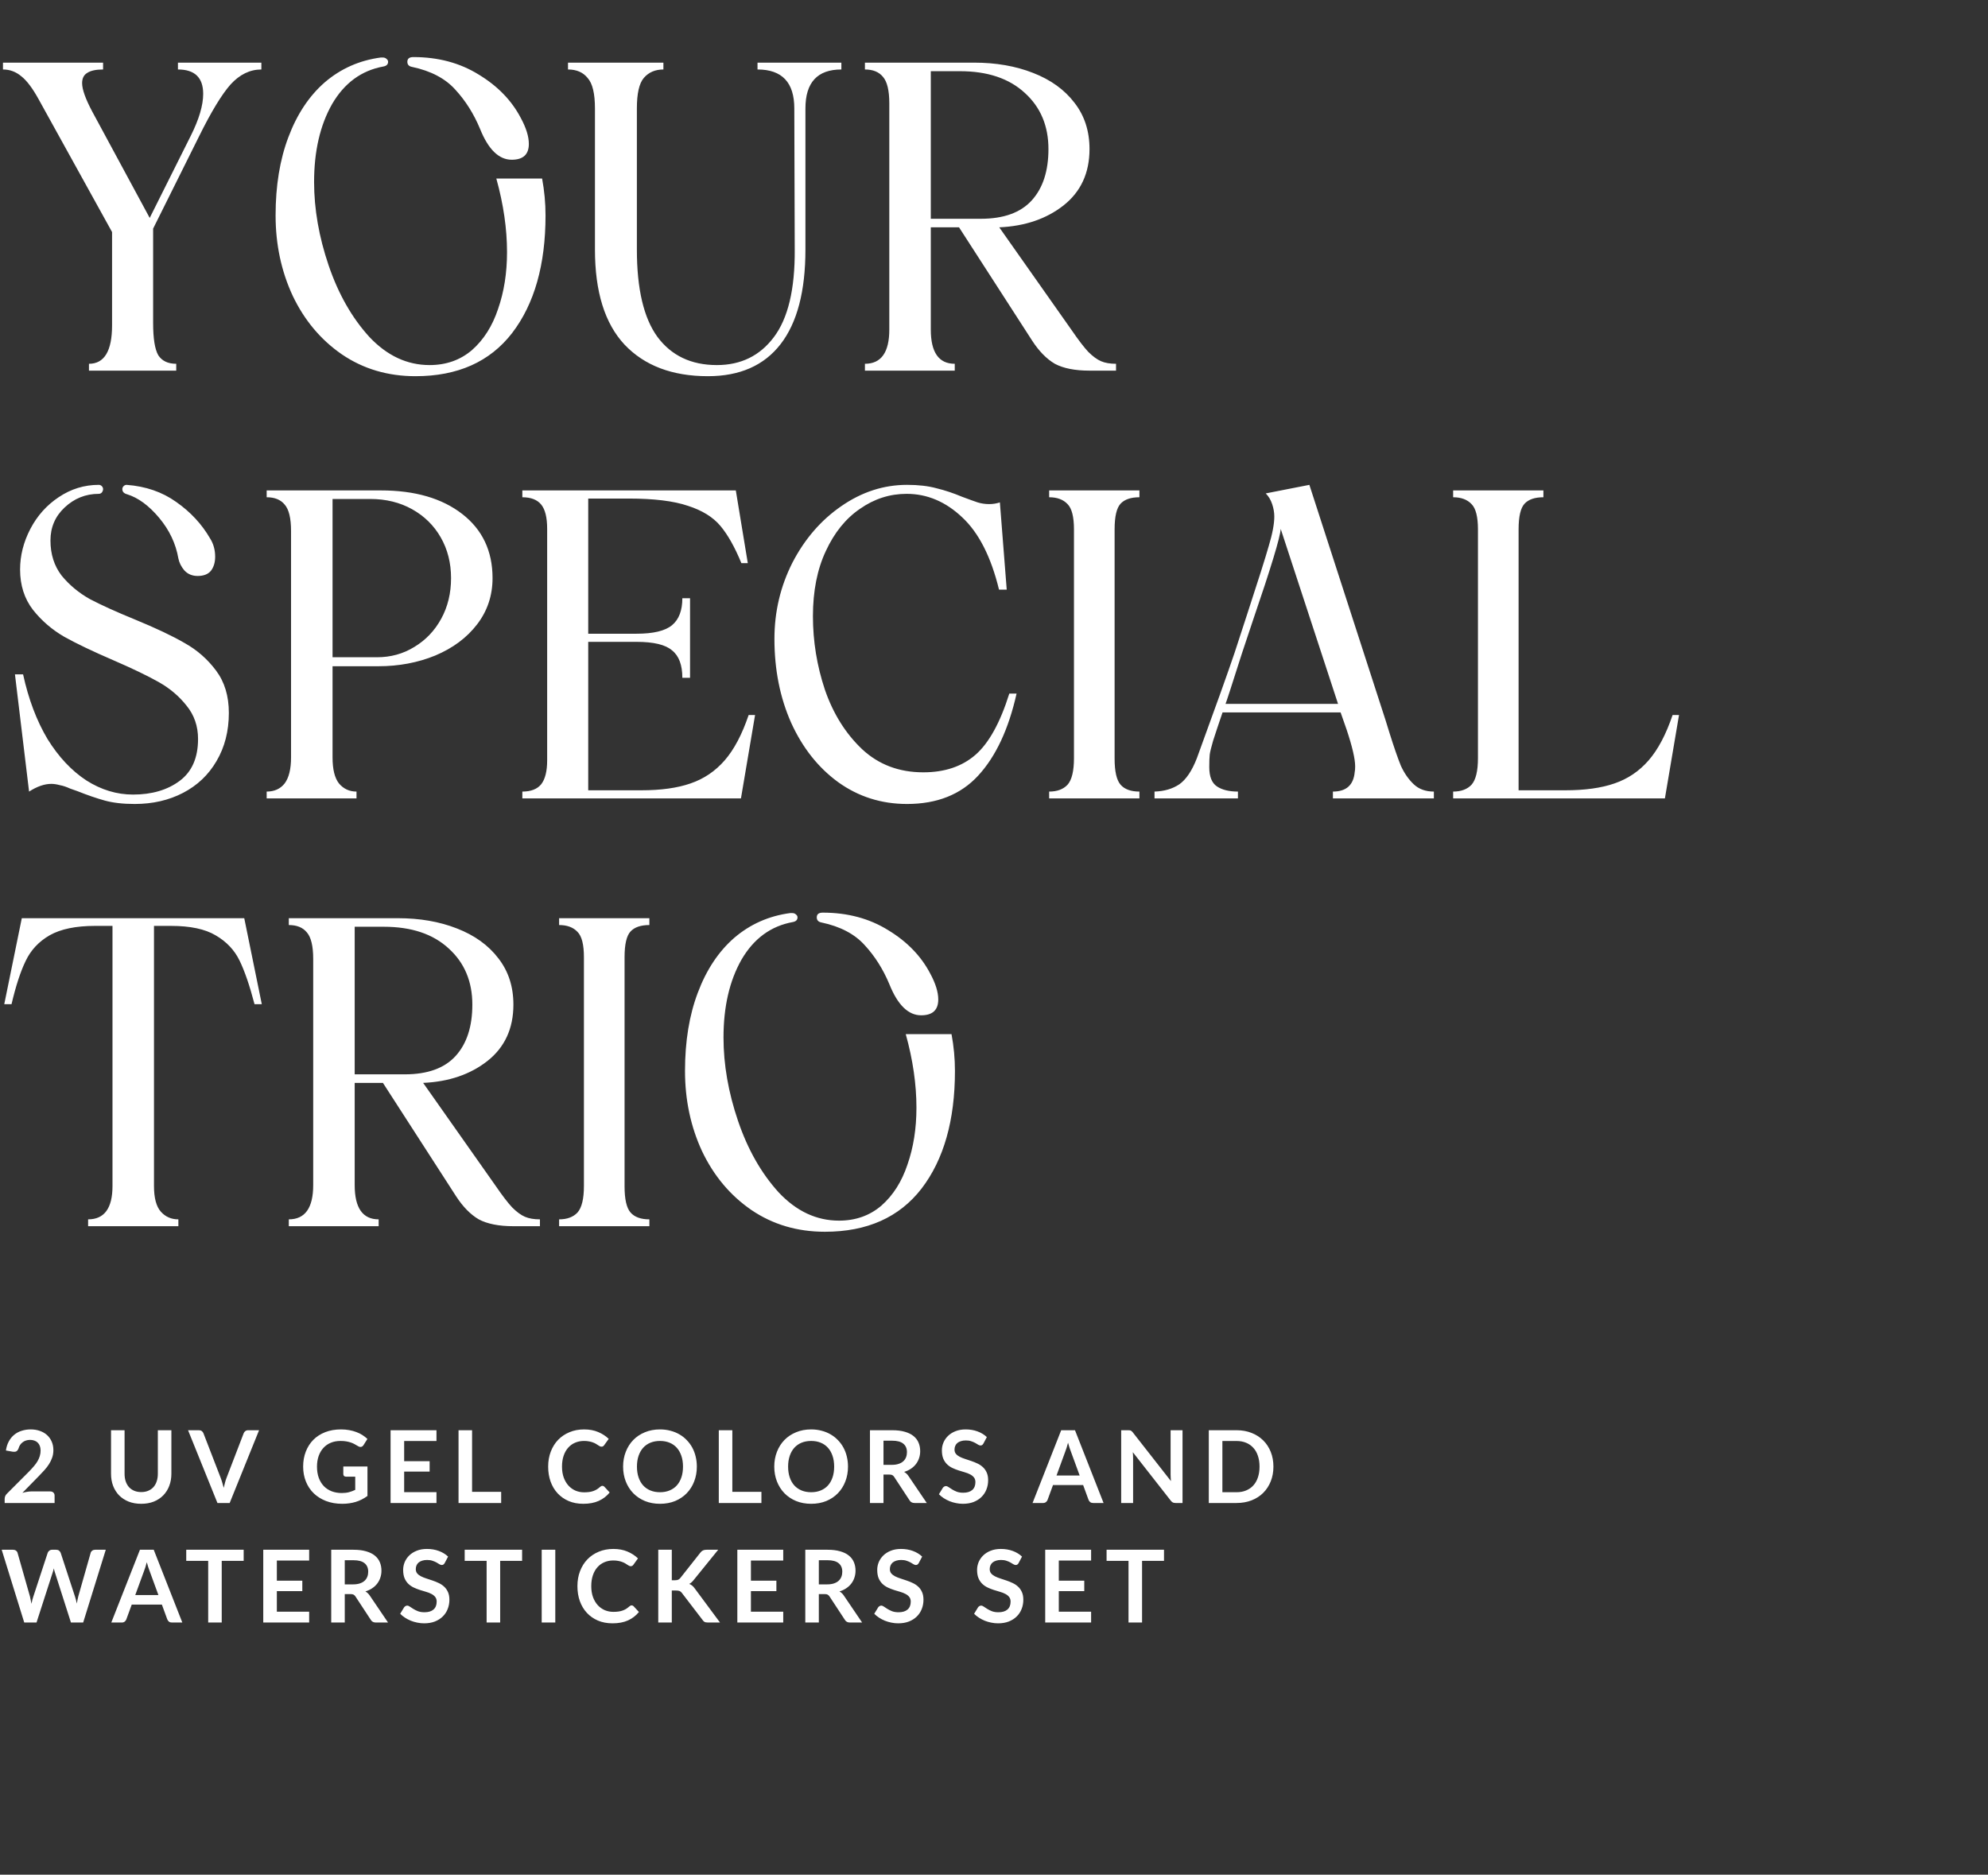 <svg width="316" height="298" viewBox="0 0 316 298" fill="none" xmlns="http://www.w3.org/2000/svg">
<rect x="0" y="0" width="316" height="298" fill="#333333" stroke="none"/>
<path d="M41.545 11.044C39.731 11.044 38.099 11.838 36.649 13.425C35.243 15.011 33.566 17.776 31.617 21.721L24.341 36.34V51.368C24.341 53.816 24.613 55.517 25.157 56.468C25.746 57.375 26.698 57.828 28.013 57.828V58.916H14.141V57.828C16.589 57.828 17.813 55.788 17.813 51.709V36.885L6.117 15.736C5.165 14.014 4.258 12.812 3.397 12.133C2.535 11.407 1.561 11.044 0.473 11.044V9.957H16.385V11.044C15.252 11.044 14.413 11.226 13.869 11.588C13.325 11.906 13.053 12.45 13.053 13.22C13.053 14.218 13.597 15.736 14.685 17.776L23.797 34.641L30.325 21.584C31.64 18.955 32.297 16.734 32.297 14.921C32.297 12.336 30.959 11.044 28.285 11.044V9.957H41.545V11.044ZM66.042 59.8C61.645 59.8 57.746 58.645 54.346 56.333C50.992 54.02 48.385 50.915 46.526 47.017C44.713 43.118 43.806 38.856 43.806 34.233C43.806 29.518 44.486 25.37 45.846 21.788C47.206 18.162 49.133 15.261 51.626 13.085C54.165 10.909 57.134 9.594 60.534 9.14H60.806C61.078 9.14 61.282 9.209 61.418 9.345C61.6 9.48 61.69 9.639 61.69 9.82C61.69 10.229 61.441 10.478 60.942 10.569C57.452 11.203 54.732 13.198 52.782 16.552C50.878 19.907 49.926 24.032 49.926 28.928C49.926 33.235 50.697 37.655 52.238 42.188C53.78 46.722 55.933 50.507 58.698 53.544C61.509 56.536 64.705 58.032 68.286 58.032C70.916 58.032 73.16 57.239 75.018 55.653C76.877 54.02 78.26 51.844 79.166 49.124C80.118 46.404 80.594 43.39 80.594 40.081C80.594 36.363 80.028 32.465 78.894 28.384H86.17C86.533 30.334 86.714 32.283 86.714 34.233C86.714 42.075 84.946 48.309 81.41 52.932C77.874 57.511 72.752 59.8 66.042 59.8ZM64.75 9.82C64.75 9.322 65.068 9.072 65.702 9.072C69.646 9.072 73.114 10.002 76.106 11.861C79.098 13.674 81.32 15.963 82.77 18.729C83.632 20.315 84.062 21.698 84.062 22.877C84.062 24.554 83.156 25.392 81.342 25.392C79.302 25.392 77.625 23.761 76.31 20.497C75.313 18.094 73.998 16.009 72.366 14.241C70.78 12.473 68.49 11.271 65.498 10.636C65 10.546 64.75 10.274 64.75 9.82ZM112.522 59.8C106.855 59.8 102.435 58.123 99.262 54.769C96.134 51.414 94.57 46.382 94.57 39.672V17.233C94.57 14.875 94.185 13.266 93.414 12.405C92.689 11.498 91.646 11.044 90.286 11.044V9.957H105.45V11.044C104.135 11.044 103.093 11.498 102.322 12.405C101.597 13.266 101.234 14.875 101.234 17.233V39.672C101.234 45.928 102.322 50.553 104.498 53.544C106.719 56.536 109.87 58.032 113.95 58.032C117.758 58.032 120.773 56.559 122.994 53.612C125.261 50.62 126.371 45.974 126.326 39.672L126.258 17.233C126.258 13.107 124.309 11.044 120.41 11.044V9.957H133.738V11.044C129.93 11.044 128.026 13.107 128.026 17.233V39.672C128.026 46.291 126.711 51.3 124.082 54.7C121.453 58.1 117.599 59.8 112.522 59.8ZM137.482 57.828C140.066 57.828 141.358 56.015 141.358 52.389V16.416C141.358 14.377 141.018 12.971 140.338 12.2C139.704 11.43 138.752 11.044 137.482 11.044V9.957H154.822C158.313 9.957 161.441 10.501 164.206 11.588C167.017 12.677 169.216 14.263 170.802 16.349C172.389 18.389 173.182 20.837 173.182 23.692C173.182 27.5 171.8 30.492 169.034 32.669C166.314 34.799 162.914 35.955 158.834 36.136L170.326 52.456C171.414 54.043 172.298 55.199 172.978 55.925C173.704 56.65 174.384 57.148 175.018 57.42C175.653 57.693 176.446 57.828 177.398 57.828V58.916H173.182C170.87 58.916 169.034 58.554 167.674 57.828C166.36 57.058 165.158 55.834 164.07 54.157L152.442 36.136H147.954V52.389C147.954 56.015 149.224 57.828 151.762 57.828V58.916H137.482V57.828ZM155.91 34.776C159.537 34.776 162.234 33.802 164.002 31.852C165.77 29.903 166.654 27.183 166.654 23.692C166.654 20.02 165.408 17.051 162.914 14.784C160.421 12.473 156.976 11.316 152.578 11.316H147.954V34.776H155.91ZM21.417 127.801C19.558 127.801 17.971 127.619 16.657 127.257C15.342 126.894 13.892 126.395 12.305 125.761C12.169 125.715 11.784 125.579 11.149 125.353C10.559 125.081 10.015 124.899 9.517 124.809C9.018 124.673 8.565 124.605 8.157 124.605C7.069 124.605 5.89 125.013 4.621 125.829L2.377 107.197H3.669C4.53 111.141 5.822 114.563 7.545 117.465C9.313 120.321 11.376 122.519 13.733 124.061C16.09 125.557 18.561 126.305 21.145 126.305C24.137 126.305 26.608 125.579 28.557 124.129C30.506 122.678 31.481 120.457 31.481 117.465C31.481 115.425 30.869 113.657 29.645 112.161C28.466 110.665 26.993 109.418 25.225 108.421C23.457 107.423 21.054 106.267 18.017 104.953C14.753 103.547 12.146 102.301 10.197 101.213C8.247 100.079 6.593 98.651 5.233 96.928C3.873 95.16 3.193 93.03 3.193 90.537C3.193 88.315 3.737 86.162 4.825 84.076C5.913 81.991 7.409 80.314 9.313 79.044C11.262 77.73 13.393 77.073 15.705 77.073C15.886 77.073 16.045 77.141 16.181 77.276C16.317 77.412 16.385 77.571 16.385 77.752C16.385 77.934 16.317 78.115 16.181 78.296C16.045 78.433 15.886 78.501 15.705 78.501C13.62 78.501 11.806 79.226 10.265 80.677C8.769 82.082 8.021 83.827 8.021 85.912C8.021 88.088 8.61 89.947 9.789 91.489C11.013 92.984 12.509 94.231 14.277 95.228C16.09 96.18 18.493 97.269 21.485 98.493C24.794 99.853 27.424 101.099 29.373 102.233C31.322 103.321 32.977 104.771 34.337 106.585C35.697 108.398 36.377 110.642 36.377 113.317C36.377 116.218 35.719 118.779 34.405 121.001C33.136 123.177 31.367 124.854 29.101 126.033C26.834 127.211 24.273 127.801 21.417 127.801ZM19.445 77.752C19.445 77.571 19.513 77.412 19.649 77.276C19.785 77.141 19.944 77.073 20.125 77.073C23.162 77.299 25.791 78.206 28.013 79.793C30.279 81.379 32.07 83.306 33.385 85.573C33.929 86.434 34.201 87.409 34.201 88.496C34.201 89.403 33.974 90.151 33.521 90.74C33.068 91.284 32.365 91.556 31.413 91.556C30.552 91.556 29.849 91.262 29.305 90.672C28.806 90.083 28.489 89.448 28.353 88.769C27.945 86.411 26.925 84.258 25.293 82.308C23.661 80.359 21.961 79.112 20.193 78.569C19.694 78.433 19.445 78.16 19.445 77.752ZM42.388 125.829C43.612 125.829 44.564 125.398 45.244 124.537C45.924 123.63 46.264 122.247 46.264 120.389V84.416C46.264 82.376 45.924 80.971 45.244 80.201C44.61 79.43 43.658 79.044 42.388 79.044V77.957H60.544C65.939 77.957 70.246 79.203 73.464 81.697C76.683 84.19 78.292 87.59 78.292 91.897C78.292 94.662 77.476 97.11 75.844 99.24C74.212 101.371 71.991 103.026 69.18 104.205C66.415 105.338 63.4 105.905 60.136 105.905H52.86V120.389C52.86 122.293 53.2 123.675 53.88 124.537C54.606 125.398 55.535 125.829 56.668 125.829V126.917H42.388V125.829ZM59.932 104.477C62.108 104.477 64.08 103.933 65.848 102.845C67.662 101.757 69.09 100.261 70.132 98.356C71.175 96.453 71.696 94.299 71.696 91.897C71.696 89.494 71.152 87.341 70.064 85.436C68.976 83.532 67.458 82.037 65.508 80.948C63.559 79.861 61.338 79.317 58.844 79.317H52.86V104.477H59.932ZM83.029 125.829C84.389 125.829 85.386 125.443 86.021 124.673C86.656 123.857 86.973 122.587 86.973 120.865V84.076C86.973 82.263 86.656 80.971 86.021 80.201C85.386 79.43 84.389 79.044 83.029 79.044V77.957H116.961L118.865 89.516H117.845C116.802 86.978 115.692 85.006 114.513 83.6C113.334 82.195 111.612 81.13 109.345 80.404C107.078 79.634 103.928 79.249 99.893 79.249H93.501V100.737H101.185C103.86 100.737 105.741 100.283 106.829 99.376C107.917 98.47 108.461 97.042 108.461 95.093H109.685V107.741H108.461C108.461 105.701 107.917 104.25 106.829 103.389C105.786 102.482 103.905 102.029 101.185 102.029H93.501V125.625H101.933C105.061 125.625 107.668 125.262 109.753 124.537C111.884 123.811 113.697 122.587 115.193 120.865C116.689 119.142 117.958 116.739 119.001 113.657H120.021L117.777 126.917H83.029V125.829ZM144.179 127.801C140.099 127.801 136.449 126.645 133.231 124.333C130.057 122.021 127.564 118.87 125.751 114.881C123.983 110.891 123.099 106.449 123.099 101.553C123.099 97.246 124.051 93.211 125.955 89.448C127.904 85.686 130.488 82.694 133.707 80.472C136.971 78.206 140.461 77.073 144.179 77.073C145.992 77.073 147.556 77.254 148.871 77.617C150.185 77.934 151.545 78.387 152.951 78.977C154.039 79.385 154.855 79.679 155.399 79.861C155.988 80.042 156.6 80.132 157.235 80.132C157.824 80.132 158.391 80.042 158.935 79.861L160.023 93.733H158.799C157.529 88.519 155.58 84.689 152.951 82.24C150.321 79.747 147.375 78.501 144.111 78.501C141.436 78.501 138.965 79.294 136.699 80.88C134.432 82.422 132.619 84.666 131.259 87.612C129.899 90.514 129.219 93.959 129.219 97.948C129.219 101.938 129.853 105.837 131.123 109.645C132.437 113.453 134.409 116.603 137.039 119.097C139.668 121.545 142.909 122.769 146.763 122.769C150.163 122.769 152.928 121.839 155.059 119.981C157.189 118.122 158.98 114.881 160.431 110.257H161.587C160.317 115.923 158.277 120.275 155.467 123.313C152.701 126.305 148.939 127.801 144.179 127.801ZM166.767 125.829C168.037 125.829 169.011 125.466 169.691 124.741C170.371 123.97 170.711 122.565 170.711 120.525V84.144C170.711 82.15 170.371 80.812 169.691 80.132C169.011 79.407 168.037 79.044 166.767 79.044V77.957H181.115V79.044C179.755 79.044 178.758 79.385 178.123 80.064C177.489 80.745 177.171 82.105 177.171 84.144V120.593C177.171 122.633 177.489 124.015 178.123 124.741C178.758 125.466 179.755 125.829 181.115 125.829V126.917H166.767V125.829ZM220.847 116.445C221.572 118.757 222.184 120.525 222.683 121.749C223.227 122.927 223.907 123.902 224.723 124.673C225.539 125.443 226.604 125.829 227.919 125.829V126.917H211.871V125.829C214.002 125.829 215.158 124.786 215.339 122.701C215.384 122.519 215.407 122.225 215.407 121.817C215.407 120.638 214.954 118.689 214.047 115.969L213.095 113.249H194.327C193.692 115.107 193.194 116.603 192.831 117.737C192.514 118.825 192.332 119.573 192.287 119.981C192.242 120.389 192.219 121.046 192.219 121.953C192.219 123.449 192.627 124.469 193.443 125.013C194.259 125.557 195.37 125.829 196.775 125.829V126.917H183.515V125.829C185.056 125.783 186.371 125.398 187.459 124.673C188.547 123.902 189.476 122.519 190.247 120.525C193.148 112.591 195.143 107.015 196.231 103.797L198.339 97.337C200.016 92.214 201.127 88.701 201.671 86.796C202.26 84.847 202.555 83.283 202.555 82.105C202.555 81.47 202.442 80.812 202.215 80.132C201.988 79.453 201.648 78.886 201.195 78.433L208.131 77.073L220.235 114.473L220.847 116.445ZM212.687 111.889L203.575 84.076C203.484 85.436 202.011 90.287 199.155 98.629L197.387 103.933C195.8 108.919 194.939 111.571 194.803 111.889H212.687ZM242.338 80.064C241.704 80.745 241.386 82.105 241.386 84.144V125.625H248.798C251.926 125.625 254.533 125.262 256.618 124.537C258.749 123.811 260.562 122.587 262.058 120.865C263.554 119.142 264.824 116.739 265.866 113.657H266.886L264.642 126.917H230.982V125.829C232.252 125.829 233.226 125.466 233.906 124.741C234.586 123.97 234.926 122.565 234.926 120.525V84.144C234.926 82.15 234.586 80.812 233.906 80.132C233.226 79.407 232.252 79.044 230.982 79.044V77.957H245.33V79.044C243.97 79.044 242.973 79.385 242.338 80.064ZM40.457 159.625C39.686 156.678 38.893 154.366 38.077 152.689C37.261 151.011 35.992 149.674 34.269 148.677C32.592 147.679 30.234 147.181 27.197 147.181H24.477V188.525C24.477 190.429 24.84 191.789 25.565 192.605C26.29 193.421 27.22 193.829 28.353 193.829V194.917H14.005V193.829C16.589 193.829 17.881 192.061 17.881 188.525V147.181H15.093C12.056 147.181 9.653 147.679 7.885 148.677C6.162 149.674 4.893 151.034 4.077 152.757C3.261 154.434 2.513 156.723 1.833 159.625H0.677L3.465 145.957H38.825L41.613 159.625H40.457ZM45.908 193.829C48.492 193.829 49.784 192.015 49.784 188.389V152.417C49.784 150.377 49.444 148.971 48.764 148.201C48.129 147.43 47.177 147.045 45.908 147.045V145.957H63.248C66.739 145.957 69.867 146.501 72.632 147.589C75.443 148.677 77.641 150.263 79.228 152.349C80.815 154.389 81.608 156.837 81.608 159.693C81.608 163.501 80.225 166.493 77.46 168.669C74.74 170.799 71.34 171.955 67.26 172.137L78.752 188.457C79.84 190.043 80.724 191.199 81.404 191.925C82.129 192.65 82.809 193.149 83.444 193.421C84.079 193.693 84.872 193.829 85.824 193.829V194.917H81.608C79.296 194.917 77.46 194.554 76.1 193.829C74.785 193.058 73.584 191.834 72.496 190.157L60.868 172.137H56.38V188.389C56.38 192.015 57.649 193.829 60.188 193.829V194.917H45.908V193.829ZM64.336 170.777C67.963 170.777 70.66 169.802 72.428 167.853C74.196 165.903 75.08 163.183 75.08 159.693C75.08 156.021 73.833 153.051 71.34 150.785C68.847 148.473 65.401 147.317 61.004 147.317H56.38V170.777H64.336ZM88.873 193.829C90.142 193.829 91.117 193.466 91.797 192.741C92.477 191.97 92.817 190.565 92.817 188.525V152.145C92.817 150.15 92.477 148.813 91.797 148.133C91.117 147.407 90.142 147.045 88.873 147.045V145.957H103.221V147.045C101.861 147.045 100.863 147.385 100.229 148.065C99.594 148.745 99.277 150.105 99.277 152.145V188.593C99.277 190.633 99.594 192.015 100.229 192.741C100.863 193.466 101.861 193.829 103.221 193.829V194.917H88.873V193.829ZM131.12 195.801C126.723 195.801 122.824 194.645 119.424 192.333C116.07 190.021 113.463 186.915 111.604 183.017C109.791 179.118 108.884 174.857 108.884 170.233C108.884 165.518 109.564 161.37 110.924 157.789C112.284 154.162 114.211 151.261 116.704 149.085C119.243 146.909 122.212 145.594 125.612 145.141H125.884C126.156 145.141 126.36 145.209 126.496 145.345C126.678 145.481 126.768 145.639 126.768 145.82C126.768 146.228 126.519 146.478 126.02 146.569C122.53 147.203 119.81 149.198 117.86 152.553C115.956 155.907 115.004 160.033 115.004 164.929C115.004 169.235 115.775 173.655 117.316 178.189C118.858 182.722 121.011 186.507 123.776 189.545C126.587 192.537 129.783 194.033 133.364 194.033C135.994 194.033 138.238 193.239 140.096 191.653C141.955 190.021 143.338 187.845 144.244 185.125C145.196 182.405 145.672 179.39 145.672 176.081C145.672 172.363 145.106 168.465 143.972 164.385H151.248C151.611 166.334 151.792 168.283 151.792 170.233C151.792 178.075 150.024 184.309 146.488 188.933C142.952 193.511 137.83 195.801 131.12 195.801ZM129.828 145.82C129.828 145.322 130.146 145.073 130.78 145.073C134.724 145.073 138.192 146.002 141.184 147.861C144.176 149.674 146.398 151.963 147.848 154.729C148.71 156.315 149.14 157.698 149.14 158.877C149.14 160.554 148.234 161.393 146.42 161.393C144.38 161.393 142.703 159.761 141.388 156.497C140.391 154.094 139.076 152.009 137.444 150.241C135.858 148.473 133.568 147.271 130.576 146.637C130.078 146.546 129.828 146.274 129.828 145.82Z" fill="white"/>
<path d="M7.981 237.077C8.194 237.077 8.362 237.138 8.485 237.261C8.613 237.378 8.677 237.535 8.677 237.733V238.917H0.741V238.261C0.741 238.127 0.767 237.989 0.821 237.845C0.879 237.695 0.97 237.562 1.093 237.445L4.605 233.925C4.898 233.626 5.159 233.341 5.389 233.069C5.623 232.797 5.818 232.527 5.973 232.261C6.127 231.994 6.245 231.725 6.325 231.453C6.41 231.175 6.453 230.885 6.453 230.581C6.453 230.303 6.413 230.061 6.333 229.853C6.253 229.639 6.138 229.461 5.989 229.317C5.845 229.173 5.669 229.066 5.461 228.997C5.258 228.922 5.029 228.885 4.773 228.885C4.538 228.885 4.319 228.919 4.117 228.989C3.919 229.053 3.743 229.146 3.589 229.269C3.434 229.386 3.303 229.525 3.197 229.685C3.09 229.845 3.01 230.021 2.957 230.213C2.866 230.458 2.749 230.621 2.605 230.701C2.461 230.781 2.253 230.799 1.981 230.757L0.941 230.573C1.021 230.018 1.175 229.533 1.405 229.117C1.634 228.695 1.919 228.346 2.261 228.069C2.607 227.786 3.002 227.575 3.445 227.437C3.893 227.293 4.373 227.221 4.885 227.221C5.418 227.221 5.906 227.301 6.349 227.461C6.791 227.615 7.17 227.837 7.485 228.125C7.799 228.413 8.045 228.759 8.221 229.165C8.397 229.57 8.485 230.021 8.485 230.517C8.485 230.943 8.421 231.338 8.293 231.701C8.17 232.063 8.002 232.41 7.789 232.741C7.581 233.071 7.335 233.391 7.053 233.701C6.77 234.01 6.474 234.325 6.165 234.645L3.557 237.309C3.807 237.234 4.055 237.178 4.301 237.141C4.551 237.098 4.789 237.077 5.013 237.077H7.981ZM22.449 237.181C22.865 237.181 23.235 237.111 23.561 236.973C23.891 236.834 24.169 236.639 24.393 236.389C24.617 236.138 24.787 235.834 24.905 235.477C25.027 235.119 25.089 234.719 25.089 234.277V227.349H27.241V234.277C27.241 234.965 27.129 235.602 26.905 236.189C26.686 236.77 26.369 237.274 25.953 237.701C25.542 238.122 25.041 238.453 24.449 238.693C23.857 238.927 23.19 239.045 22.449 239.045C21.702 239.045 21.033 238.927 20.441 238.693C19.849 238.453 19.345 238.122 18.929 237.701C18.518 237.274 18.201 236.77 17.977 236.189C17.758 235.602 17.649 234.965 17.649 234.277V227.349H19.801V234.269C19.801 234.711 19.859 235.111 19.977 235.469C20.099 235.826 20.273 236.133 20.497 236.389C20.726 236.639 21.003 236.834 21.329 236.973C21.659 237.111 22.033 237.181 22.449 237.181ZM41.18 227.349L36.508 238.917H34.564L29.892 227.349H31.62C31.806 227.349 31.958 227.394 32.076 227.485C32.193 227.575 32.281 227.693 32.34 227.837L35.068 234.893C35.158 235.122 35.244 235.375 35.324 235.653C35.409 235.925 35.489 236.21 35.564 236.509C35.628 236.21 35.697 235.925 35.772 235.653C35.846 235.375 35.929 235.122 36.02 234.893L38.732 227.837C38.774 227.714 38.857 227.602 38.98 227.501C39.108 227.399 39.262 227.349 39.444 227.349H41.18ZM58.41 233.117V237.797C57.823 238.229 57.197 238.546 56.53 238.749C55.869 238.946 55.159 239.045 54.402 239.045C53.458 239.045 52.602 238.898 51.834 238.605C51.071 238.311 50.418 237.903 49.874 237.381C49.335 236.858 48.919 236.234 48.626 235.509C48.333 234.783 48.186 233.991 48.186 233.133C48.186 232.263 48.327 231.466 48.61 230.741C48.893 230.015 49.293 229.391 49.81 228.869C50.333 228.346 50.965 227.941 51.706 227.653C52.447 227.365 53.279 227.221 54.202 227.221C54.671 227.221 55.109 227.258 55.514 227.333C55.925 227.407 56.303 227.511 56.65 227.645C57.002 227.773 57.322 227.93 57.61 228.117C57.898 228.303 58.162 228.509 58.402 228.733L57.786 229.709C57.69 229.863 57.565 229.959 57.41 229.997C57.255 230.029 57.087 229.989 56.906 229.877C56.73 229.775 56.554 229.674 56.378 229.573C56.202 229.471 56.005 229.383 55.786 229.309C55.573 229.234 55.33 229.173 55.058 229.125C54.791 229.077 54.482 229.053 54.13 229.053C53.559 229.053 53.042 229.149 52.578 229.341C52.119 229.533 51.727 229.807 51.402 230.165C51.077 230.522 50.826 230.951 50.65 231.453C50.474 231.954 50.386 232.514 50.386 233.133C50.386 233.794 50.479 234.386 50.666 234.909C50.858 235.426 51.125 235.866 51.466 236.229C51.813 236.586 52.229 236.861 52.714 237.053C53.199 237.239 53.741 237.333 54.338 237.333C54.765 237.333 55.146 237.287 55.482 237.197C55.818 237.106 56.146 236.983 56.466 236.829V234.733H55.01C54.871 234.733 54.762 234.695 54.682 234.621C54.607 234.541 54.57 234.445 54.57 234.333V233.117H58.41ZM64.243 229.061V232.269H68.291V233.925H64.243V237.197H69.379V238.917H62.083V227.349H69.379V229.061H64.243ZM79.662 237.141V238.917H72.886V227.349H75.038V237.141H79.662ZM95.749 236.189C95.867 236.189 95.971 236.234 96.061 236.325L96.909 237.245C96.44 237.826 95.861 238.271 95.173 238.581C94.49 238.89 93.669 239.045 92.709 239.045C91.85 239.045 91.077 238.898 90.389 238.605C89.707 238.311 89.123 237.903 88.637 237.381C88.152 236.858 87.778 236.234 87.517 235.509C87.261 234.783 87.133 233.991 87.133 233.133C87.133 232.263 87.272 231.469 87.549 230.749C87.826 230.023 88.216 229.399 88.717 228.877C89.224 228.354 89.826 227.949 90.525 227.661C91.224 227.367 91.997 227.221 92.845 227.221C93.688 227.221 94.434 227.359 95.085 227.637C95.741 227.914 96.299 228.277 96.757 228.725L96.037 229.725C95.995 229.789 95.939 229.845 95.869 229.893C95.805 229.941 95.715 229.965 95.597 229.965C95.517 229.965 95.434 229.943 95.349 229.901C95.264 229.853 95.171 229.797 95.069 229.733C94.968 229.663 94.85 229.589 94.717 229.509C94.584 229.429 94.429 229.357 94.253 229.293C94.077 229.223 93.872 229.167 93.637 229.125C93.408 229.077 93.141 229.053 92.837 229.053C92.32 229.053 91.845 229.146 91.413 229.333C90.987 229.514 90.618 229.781 90.309 230.133C90 230.479 89.76 230.906 89.589 231.413C89.418 231.914 89.333 232.487 89.333 233.133C89.333 233.783 89.424 234.362 89.605 234.869C89.792 235.375 90.043 235.802 90.357 236.149C90.672 236.495 91.043 236.762 91.469 236.949C91.896 237.13 92.355 237.221 92.845 237.221C93.138 237.221 93.403 237.205 93.637 237.173C93.877 237.141 94.096 237.09 94.293 237.021C94.496 236.951 94.685 236.863 94.861 236.757C95.043 236.645 95.221 236.509 95.397 236.349C95.451 236.301 95.507 236.263 95.565 236.237C95.624 236.205 95.685 236.189 95.749 236.189ZM110.765 233.133C110.765 233.981 110.624 234.767 110.341 235.493C110.064 236.213 109.669 236.837 109.157 237.365C108.645 237.893 108.029 238.306 107.309 238.605C106.589 238.898 105.789 239.045 104.909 239.045C104.035 239.045 103.237 238.898 102.517 238.605C101.797 238.306 101.179 237.893 100.661 237.365C100.149 236.837 99.752 236.213 99.469 235.493C99.187 234.767 99.045 233.981 99.045 233.133C99.045 232.285 99.187 231.501 99.469 230.781C99.752 230.055 100.149 229.429 100.661 228.901C101.179 228.373 101.797 227.962 102.517 227.669C103.237 227.37 104.035 227.221 104.909 227.221C105.496 227.221 106.048 227.29 106.565 227.429C107.083 227.562 107.557 227.754 107.989 228.005C108.421 228.25 108.808 228.551 109.149 228.909C109.496 229.261 109.789 229.655 110.029 230.093C110.269 230.53 110.451 231.005 110.573 231.517C110.701 232.029 110.765 232.567 110.765 233.133ZM108.565 233.133C108.565 232.498 108.48 231.93 108.309 231.429C108.139 230.922 107.896 230.493 107.581 230.141C107.267 229.789 106.883 229.519 106.429 229.333C105.981 229.146 105.475 229.053 104.909 229.053C104.344 229.053 103.835 229.146 103.381 229.333C102.933 229.519 102.549 229.789 102.229 230.141C101.915 230.493 101.672 230.922 101.501 231.429C101.331 231.93 101.245 232.498 101.245 233.133C101.245 233.767 101.331 234.338 101.501 234.845C101.672 235.346 101.915 235.773 102.229 236.125C102.549 236.471 102.933 236.738 103.381 236.925C103.835 237.111 104.344 237.205 104.909 237.205C105.475 237.205 105.981 237.111 106.429 236.925C106.883 236.738 107.267 236.471 107.581 236.125C107.896 235.773 108.139 235.346 108.309 234.845C108.48 234.338 108.565 233.767 108.565 233.133ZM121.031 237.141V238.917H114.255V227.349H116.407V237.141H121.031ZM134.793 233.133C134.793 233.981 134.652 234.767 134.369 235.493C134.092 236.213 133.697 236.837 133.185 237.365C132.673 237.893 132.057 238.306 131.337 238.605C130.617 238.898 129.817 239.045 128.937 239.045C128.063 239.045 127.265 238.898 126.545 238.605C125.825 238.306 125.207 237.893 124.689 237.365C124.177 236.837 123.78 236.213 123.497 235.493C123.215 234.767 123.073 233.981 123.073 233.133C123.073 232.285 123.215 231.501 123.497 230.781C123.78 230.055 124.177 229.429 124.689 228.901C125.207 228.373 125.825 227.962 126.545 227.669C127.265 227.37 128.063 227.221 128.937 227.221C129.524 227.221 130.076 227.29 130.593 227.429C131.111 227.562 131.585 227.754 132.017 228.005C132.449 228.25 132.836 228.551 133.177 228.909C133.524 229.261 133.817 229.655 134.057 230.093C134.297 230.53 134.479 231.005 134.601 231.517C134.729 232.029 134.793 232.567 134.793 233.133ZM132.593 233.133C132.593 232.498 132.508 231.93 132.337 231.429C132.167 230.922 131.924 230.493 131.609 230.141C131.295 229.789 130.911 229.519 130.457 229.333C130.009 229.146 129.503 229.053 128.937 229.053C128.372 229.053 127.863 229.146 127.409 229.333C126.961 229.519 126.577 229.789 126.257 230.141C125.943 230.493 125.7 230.922 125.529 231.429C125.359 231.93 125.273 232.498 125.273 233.133C125.273 233.767 125.359 234.338 125.529 234.845C125.7 235.346 125.943 235.773 126.257 236.125C126.577 236.471 126.961 236.738 127.409 236.925C127.863 237.111 128.372 237.205 128.937 237.205C129.503 237.205 130.009 237.111 130.457 236.925C130.911 236.738 131.295 236.471 131.609 236.125C131.924 235.773 132.167 235.346 132.337 234.845C132.508 234.338 132.593 233.767 132.593 233.133ZM141.779 232.853C142.185 232.853 142.537 232.802 142.835 232.701C143.139 232.599 143.387 232.461 143.579 232.285C143.777 232.103 143.923 231.89 144.019 231.645C144.115 231.399 144.163 231.13 144.163 230.837C144.163 230.25 143.969 229.799 143.579 229.485C143.195 229.17 142.606 229.013 141.811 229.013H140.435V232.853H141.779ZM147.315 238.917H145.371C145.003 238.917 144.737 238.773 144.571 238.485L142.139 234.781C142.049 234.642 141.947 234.543 141.835 234.485C141.729 234.426 141.569 234.397 141.355 234.397H140.435V238.917H138.283V227.349H141.811C142.595 227.349 143.267 227.431 143.827 227.597C144.393 227.757 144.854 227.983 145.211 228.277C145.574 228.57 145.841 228.922 146.011 229.333C146.182 229.738 146.267 230.186 146.267 230.677C146.267 231.066 146.209 231.434 146.091 231.781C145.979 232.127 145.814 232.442 145.595 232.725C145.382 233.007 145.115 233.255 144.795 233.469C144.481 233.682 144.121 233.85 143.715 233.973C143.854 234.053 143.982 234.149 144.099 234.261C144.217 234.367 144.323 234.495 144.419 234.645L147.315 238.917ZM156.325 229.453C156.261 229.565 156.191 229.647 156.117 229.701C156.047 229.749 155.959 229.773 155.853 229.773C155.741 229.773 155.618 229.733 155.485 229.653C155.357 229.567 155.202 229.474 155.021 229.373C154.839 229.271 154.626 229.181 154.381 229.101C154.141 229.015 153.855 228.973 153.525 228.973C153.226 228.973 152.965 229.01 152.741 229.085C152.517 229.154 152.327 229.253 152.173 229.381C152.023 229.509 151.911 229.663 151.837 229.845C151.762 230.021 151.725 230.215 151.725 230.429C151.725 230.701 151.799 230.927 151.949 231.109C152.103 231.29 152.306 231.445 152.557 231.573C152.807 231.701 153.093 231.815 153.413 231.917C153.733 232.018 154.061 232.127 154.397 232.245C154.733 232.357 155.061 232.49 155.381 232.645C155.701 232.794 155.986 232.986 156.237 233.221C156.487 233.45 156.687 233.733 156.837 234.069C156.991 234.405 157.069 234.813 157.069 235.293C157.069 235.815 156.978 236.306 156.797 236.765C156.621 237.218 156.359 237.615 156.013 237.957C155.671 238.293 155.253 238.559 154.757 238.757C154.261 238.949 153.693 239.045 153.053 239.045C152.685 239.045 152.322 239.007 151.965 238.933C151.607 238.863 151.263 238.762 150.933 238.629C150.607 238.495 150.301 238.335 150.013 238.149C149.725 237.962 149.469 237.754 149.245 237.525L149.877 236.493C149.93 236.418 149.999 236.357 150.085 236.309C150.17 236.255 150.261 236.229 150.357 236.229C150.49 236.229 150.634 236.285 150.789 236.397C150.943 236.503 151.127 236.623 151.341 236.757C151.554 236.89 151.802 237.013 152.085 237.125C152.373 237.231 152.717 237.285 153.117 237.285C153.73 237.285 154.205 237.141 154.541 236.853C154.877 236.559 155.045 236.141 155.045 235.597C155.045 235.293 154.967 235.045 154.813 234.853C154.663 234.661 154.463 234.501 154.213 234.373C153.962 234.239 153.677 234.127 153.357 234.037C153.037 233.946 152.711 233.847 152.381 233.741C152.05 233.634 151.725 233.506 151.405 233.357C151.085 233.207 150.799 233.013 150.549 232.773C150.298 232.533 150.095 232.234 149.941 231.877C149.791 231.514 149.717 231.069 149.717 230.541C149.717 230.119 149.799 229.709 149.965 229.309C150.135 228.909 150.381 228.554 150.701 228.245C151.021 227.935 151.415 227.687 151.885 227.501C152.354 227.314 152.893 227.221 153.501 227.221C154.183 227.221 154.813 227.327 155.389 227.541C155.965 227.754 156.455 228.053 156.861 228.437L156.325 229.453ZM171.617 234.549L170.209 230.701C170.14 230.53 170.068 230.327 169.993 230.093C169.919 229.858 169.844 229.605 169.769 229.333C169.7 229.605 169.628 229.861 169.553 230.101C169.479 230.335 169.407 230.541 169.337 230.717L167.937 234.549H171.617ZM175.417 238.917H173.753C173.567 238.917 173.415 238.871 173.297 238.781C173.18 238.685 173.092 238.567 173.033 238.429L172.169 236.069H167.377L166.513 238.429C166.471 238.551 166.388 238.663 166.265 238.765C166.143 238.866 165.991 238.917 165.809 238.917H164.129L168.681 227.349H170.873L175.417 238.917ZM187.967 227.349V238.917H186.863C186.692 238.917 186.548 238.89 186.431 238.837C186.319 238.778 186.209 238.682 186.103 238.549L180.063 230.837C180.095 231.189 180.111 231.514 180.111 231.813V238.917H178.215V227.349H179.343C179.433 227.349 179.511 227.354 179.575 227.365C179.644 227.37 179.703 227.386 179.751 227.413C179.804 227.434 179.855 227.469 179.903 227.517C179.951 227.559 180.004 227.618 180.063 227.693L186.127 235.437C186.111 235.25 186.097 235.066 186.087 234.885C186.076 234.703 186.071 234.535 186.071 234.381V227.349H187.967ZM202.415 233.133C202.415 233.981 202.273 234.759 201.991 235.469C201.708 236.178 201.311 236.789 200.799 237.301C200.287 237.813 199.671 238.21 198.951 238.493C198.231 238.775 197.431 238.917 196.551 238.917H192.143V227.349H196.551C197.431 227.349 198.231 227.493 198.951 227.781C199.671 228.063 200.287 228.461 200.799 228.973C201.311 229.479 201.708 230.087 201.991 230.797C202.273 231.506 202.415 232.285 202.415 233.133ZM200.207 233.133C200.207 232.498 200.121 231.93 199.951 231.429C199.785 230.922 199.543 230.495 199.223 230.149C198.908 229.797 198.524 229.527 198.071 229.341C197.623 229.154 197.116 229.061 196.551 229.061H194.303V237.205H196.551C197.116 237.205 197.623 237.111 198.071 236.925C198.524 236.738 198.908 236.471 199.223 236.125C199.543 235.773 199.785 235.346 199.951 234.845C200.121 234.338 200.207 233.767 200.207 233.133ZM16.813 246.349L13.221 257.917H11.277L8.749 250.013C8.679 249.821 8.615 249.586 8.557 249.309C8.525 249.442 8.493 249.567 8.461 249.685C8.429 249.802 8.394 249.911 8.357 250.013L5.805 257.917H3.853L0.269 246.349H2.069C2.255 246.349 2.41 246.394 2.533 246.485C2.661 246.57 2.746 246.687 2.789 246.837L4.757 253.757C4.799 253.927 4.839 254.114 4.877 254.317C4.919 254.514 4.962 254.722 5.005 254.941C5.047 254.717 5.093 254.506 5.141 254.309C5.194 254.111 5.25 253.927 5.309 253.757L7.581 246.837C7.623 246.714 7.706 246.602 7.829 246.501C7.957 246.399 8.111 246.349 8.293 246.349H8.925C9.111 246.349 9.263 246.394 9.381 246.485C9.498 246.575 9.586 246.693 9.645 246.837L11.909 253.757C12.021 254.087 12.122 254.469 12.213 254.901C12.282 254.479 12.36 254.098 12.445 253.757L14.413 246.837C14.445 246.703 14.525 246.589 14.653 246.493C14.786 246.397 14.944 246.349 15.125 246.349H16.813ZM25.18 253.549L23.772 249.701C23.702 249.53 23.63 249.327 23.556 249.093C23.481 248.858 23.406 248.605 23.332 248.333C23.262 248.605 23.19 248.861 23.116 249.101C23.041 249.335 22.969 249.541 22.9 249.717L21.5 253.549H25.18ZM28.98 257.917H27.316C27.129 257.917 26.977 257.871 26.86 257.781C26.742 257.685 26.654 257.567 26.596 257.429L25.732 255.069H20.94L20.076 257.429C20.033 257.551 19.95 257.663 19.828 257.765C19.705 257.866 19.553 257.917 19.372 257.917H17.692L22.244 246.349H24.436L28.98 257.917ZM38.732 248.117H35.244V257.917H33.092V248.117H29.604V246.349H38.732V248.117ZM44.006 248.061V251.269H48.054V252.925H44.006V256.197H49.142V257.917H41.846V246.349H49.142V248.061H44.006ZM56.145 251.853C56.55 251.853 56.902 251.802 57.201 251.701C57.505 251.599 57.753 251.461 57.945 251.285C58.142 251.103 58.289 250.89 58.385 250.645C58.481 250.399 58.529 250.13 58.529 249.837C58.529 249.25 58.334 248.799 57.945 248.485C57.561 248.17 56.972 248.013 56.177 248.013H54.801V251.853H56.145ZM61.681 257.917H59.737C59.369 257.917 59.102 257.773 58.937 257.485L56.505 253.781C56.414 253.642 56.313 253.543 56.201 253.485C56.094 253.426 55.934 253.397 55.721 253.397H54.801V257.917H52.649V246.349H56.177C56.961 246.349 57.633 246.431 58.193 246.597C58.758 246.757 59.22 246.983 59.577 247.277C59.94 247.57 60.206 247.922 60.377 248.333C60.548 248.738 60.633 249.186 60.633 249.677C60.633 250.066 60.574 250.434 60.457 250.781C60.345 251.127 60.18 251.442 59.961 251.725C59.748 252.007 59.481 252.255 59.161 252.469C58.846 252.682 58.486 252.85 58.081 252.973C58.22 253.053 58.348 253.149 58.465 253.261C58.582 253.367 58.689 253.495 58.785 253.645L61.681 257.917ZM70.69 248.453C70.626 248.565 70.557 248.647 70.482 248.701C70.413 248.749 70.325 248.773 70.218 248.773C70.106 248.773 69.984 248.733 69.85 248.653C69.722 248.567 69.567 248.474 69.386 248.373C69.205 248.271 68.992 248.181 68.746 248.101C68.506 248.015 68.221 247.973 67.89 247.973C67.591 247.973 67.33 248.01 67.106 248.085C66.882 248.154 66.693 248.253 66.538 248.381C66.389 248.509 66.277 248.663 66.202 248.845C66.127 249.021 66.09 249.215 66.09 249.429C66.09 249.701 66.165 249.927 66.314 250.109C66.469 250.29 66.671 250.445 66.922 250.573C67.173 250.701 67.458 250.815 67.778 250.917C68.098 251.018 68.426 251.127 68.762 251.245C69.098 251.357 69.426 251.49 69.746 251.645C70.066 251.794 70.352 251.986 70.602 252.221C70.853 252.45 71.053 252.733 71.202 253.069C71.357 253.405 71.434 253.813 71.434 254.293C71.434 254.815 71.344 255.306 71.162 255.765C70.986 256.218 70.725 256.615 70.378 256.957C70.037 257.293 69.618 257.559 69.122 257.757C68.626 257.949 68.058 258.045 67.418 258.045C67.05 258.045 66.688 258.007 66.33 257.933C65.973 257.863 65.629 257.762 65.298 257.629C64.973 257.495 64.666 257.335 64.378 257.149C64.09 256.962 63.834 256.754 63.61 256.525L64.242 255.493C64.296 255.418 64.365 255.357 64.45 255.309C64.535 255.255 64.626 255.229 64.722 255.229C64.856 255.229 64.999 255.285 65.154 255.397C65.309 255.503 65.493 255.623 65.706 255.757C65.919 255.89 66.168 256.013 66.45 256.125C66.738 256.231 67.082 256.285 67.482 256.285C68.096 256.285 68.57 256.141 68.906 255.853C69.242 255.559 69.41 255.141 69.41 254.597C69.41 254.293 69.333 254.045 69.178 253.853C69.029 253.661 68.829 253.501 68.578 253.373C68.328 253.239 68.042 253.127 67.722 253.037C67.402 252.946 67.077 252.847 66.746 252.741C66.415 252.634 66.09 252.506 65.77 252.357C65.45 252.207 65.165 252.013 64.914 251.773C64.663 251.533 64.461 251.234 64.306 250.877C64.157 250.514 64.082 250.069 64.082 249.541C64.082 249.119 64.165 248.709 64.33 248.309C64.501 247.909 64.746 247.554 65.066 247.245C65.386 246.935 65.781 246.687 66.25 246.501C66.719 246.314 67.258 246.221 67.866 246.221C68.549 246.221 69.178 246.327 69.754 246.541C70.33 246.754 70.821 247.053 71.226 247.437L70.69 248.453ZM82.991 248.117H79.503V257.917H77.351V248.117H73.863V246.349H82.991V248.117ZM88.265 257.917H86.105V246.349H88.265V257.917ZM100.399 255.189C100.517 255.189 100.621 255.234 100.711 255.325L101.559 256.245C101.09 256.826 100.511 257.271 99.823 257.581C99.141 257.89 98.319 258.045 97.359 258.045C96.501 258.045 95.727 257.898 95.039 257.605C94.356 257.311 93.772 256.903 93.287 256.381C92.802 255.858 92.428 255.234 92.167 254.509C91.911 253.783 91.783 252.991 91.783 252.133C91.783 251.263 91.922 250.469 92.199 249.749C92.477 249.023 92.866 248.399 93.367 247.877C93.874 247.354 94.477 246.949 95.175 246.661C95.874 246.367 96.647 246.221 97.495 246.221C98.338 246.221 99.085 246.359 99.735 246.637C100.391 246.914 100.949 247.277 101.407 247.725L100.687 248.725C100.645 248.789 100.589 248.845 100.519 248.893C100.455 248.941 100.365 248.965 100.247 248.965C100.167 248.965 100.085 248.943 99.999 248.901C99.914 248.853 99.82 248.797 99.719 248.733C99.618 248.663 99.501 248.589 99.367 248.509C99.234 248.429 99.079 248.357 98.903 248.293C98.727 248.223 98.522 248.167 98.287 248.125C98.058 248.077 97.791 248.053 97.487 248.053C96.97 248.053 96.495 248.146 96.063 248.333C95.636 248.514 95.269 248.781 94.959 249.133C94.65 249.479 94.41 249.906 94.239 250.413C94.069 250.914 93.983 251.487 93.983 252.133C93.983 252.783 94.074 253.362 94.255 253.869C94.442 254.375 94.692 254.802 95.007 255.149C95.322 255.495 95.692 255.762 96.119 255.949C96.546 256.13 97.004 256.221 97.495 256.221C97.788 256.221 98.052 256.205 98.287 256.173C98.527 256.141 98.746 256.09 98.943 256.021C99.146 255.951 99.335 255.863 99.511 255.757C99.692 255.645 99.871 255.509 100.047 255.349C100.101 255.301 100.157 255.263 100.215 255.237C100.274 255.205 100.335 255.189 100.399 255.189ZM106.785 251.197H107.289C107.492 251.197 107.66 251.17 107.793 251.117C107.927 251.058 108.041 250.967 108.137 250.845L111.329 246.805C111.463 246.634 111.601 246.517 111.745 246.453C111.895 246.383 112.081 246.349 112.305 246.349H114.161L110.265 251.157C110.036 251.45 109.799 251.658 109.553 251.781C109.729 251.845 109.887 251.935 110.025 252.053C110.169 252.165 110.305 252.314 110.433 252.501L114.449 257.917H112.553C112.297 257.917 112.105 257.882 111.977 257.813C111.855 257.738 111.751 257.631 111.665 257.493L108.393 253.221C108.292 253.077 108.175 252.975 108.041 252.917C107.908 252.858 107.716 252.829 107.465 252.829H106.785V257.917H104.633V246.349H106.785V251.197ZM119.362 248.061V251.269H123.41V252.925H119.362V256.197H124.498V257.917H117.202V246.349H124.498V248.061H119.362ZM131.501 251.853C131.907 251.853 132.259 251.802 132.557 251.701C132.861 251.599 133.109 251.461 133.301 251.285C133.499 251.103 133.645 250.89 133.741 250.645C133.837 250.399 133.885 250.13 133.885 249.837C133.885 249.25 133.691 248.799 133.301 248.485C132.917 248.17 132.328 248.013 131.533 248.013H130.157V251.853H131.501ZM137.037 257.917H135.093C134.725 257.917 134.459 257.773 134.293 257.485L131.861 253.781C131.771 253.642 131.669 253.543 131.557 253.485C131.451 253.426 131.291 253.397 131.077 253.397H130.157V257.917H128.005V246.349H131.533C132.317 246.349 132.989 246.431 133.549 246.597C134.115 246.757 134.576 246.983 134.933 247.277C135.296 247.57 135.563 247.922 135.733 248.333C135.904 248.738 135.989 249.186 135.989 249.677C135.989 250.066 135.931 250.434 135.813 250.781C135.701 251.127 135.536 251.442 135.317 251.725C135.104 252.007 134.837 252.255 134.517 252.469C134.203 252.682 133.843 252.85 133.437 252.973C133.576 253.053 133.704 253.149 133.821 253.261C133.939 253.367 134.045 253.495 134.141 253.645L137.037 257.917ZM146.046 248.453C145.982 248.565 145.913 248.647 145.838 248.701C145.769 248.749 145.681 248.773 145.574 248.773C145.462 248.773 145.34 248.733 145.206 248.653C145.078 248.567 144.924 248.474 144.742 248.373C144.561 248.271 144.348 248.181 144.102 248.101C143.862 248.015 143.577 247.973 143.246 247.973C142.948 247.973 142.686 248.01 142.462 248.085C142.238 248.154 142.049 248.253 141.894 248.381C141.745 248.509 141.633 248.663 141.558 248.845C141.484 249.021 141.446 249.215 141.446 249.429C141.446 249.701 141.521 249.927 141.67 250.109C141.825 250.29 142.028 250.445 142.278 250.573C142.529 250.701 142.814 250.815 143.134 250.917C143.454 251.018 143.782 251.127 144.118 251.245C144.454 251.357 144.782 251.49 145.102 251.645C145.422 251.794 145.708 251.986 145.958 252.221C146.209 252.45 146.409 252.733 146.558 253.069C146.713 253.405 146.79 253.813 146.79 254.293C146.79 254.815 146.7 255.306 146.518 255.765C146.342 256.218 146.081 256.615 145.734 256.957C145.393 257.293 144.974 257.559 144.478 257.757C143.982 257.949 143.414 258.045 142.774 258.045C142.406 258.045 142.044 258.007 141.686 257.933C141.329 257.863 140.985 257.762 140.654 257.629C140.329 257.495 140.022 257.335 139.734 257.149C139.446 256.962 139.19 256.754 138.966 256.525L139.598 255.493C139.652 255.418 139.721 255.357 139.806 255.309C139.892 255.255 139.982 255.229 140.078 255.229C140.212 255.229 140.356 255.285 140.51 255.397C140.665 255.503 140.849 255.623 141.062 255.757C141.276 255.89 141.524 256.013 141.806 256.125C142.094 256.231 142.438 256.285 142.838 256.285C143.452 256.285 143.926 256.141 144.262 255.853C144.598 255.559 144.766 255.141 144.766 254.597C144.766 254.293 144.689 254.045 144.534 253.853C144.385 253.661 144.185 253.501 143.934 253.373C143.684 253.239 143.398 253.127 143.078 253.037C142.758 252.946 142.433 252.847 142.102 252.741C141.772 252.634 141.446 252.506 141.126 252.357C140.806 252.207 140.521 252.013 140.27 251.773C140.02 251.533 139.817 251.234 139.662 250.877C139.513 250.514 139.438 250.069 139.438 249.541C139.438 249.119 139.521 248.709 139.686 248.309C139.857 247.909 140.102 247.554 140.422 247.245C140.742 246.935 141.137 246.687 141.606 246.501C142.076 246.314 142.614 246.221 143.222 246.221C143.905 246.221 144.534 246.327 145.11 246.541C145.686 246.754 146.177 247.053 146.582 247.437L146.046 248.453ZM161.918 248.453C161.854 248.565 161.785 248.647 161.71 248.701C161.641 248.749 161.553 248.773 161.446 248.773C161.334 248.773 161.212 248.733 161.078 248.653C160.95 248.567 160.796 248.474 160.614 248.373C160.433 248.271 160.22 248.181 159.974 248.101C159.734 248.015 159.449 247.973 159.118 247.973C158.82 247.973 158.558 248.01 158.334 248.085C158.11 248.154 157.921 248.253 157.766 248.381C157.617 248.509 157.505 248.663 157.43 248.845C157.356 249.021 157.318 249.215 157.318 249.429C157.318 249.701 157.393 249.927 157.542 250.109C157.697 250.29 157.9 250.445 158.15 250.573C158.401 250.701 158.686 250.815 159.006 250.917C159.326 251.018 159.654 251.127 159.99 251.245C160.326 251.357 160.654 251.49 160.974 251.645C161.294 251.794 161.58 251.986 161.83 252.221C162.081 252.45 162.281 252.733 162.43 253.069C162.585 253.405 162.662 253.813 162.662 254.293C162.662 254.815 162.572 255.306 162.39 255.765C162.214 256.218 161.953 256.615 161.606 256.957C161.265 257.293 160.846 257.559 160.35 257.757C159.854 257.949 159.286 258.045 158.646 258.045C158.278 258.045 157.916 258.007 157.558 257.933C157.201 257.863 156.857 257.762 156.526 257.629C156.201 257.495 155.894 257.335 155.606 257.149C155.318 256.962 155.062 256.754 154.838 256.525L155.47 255.493C155.524 255.418 155.593 255.357 155.678 255.309C155.764 255.255 155.854 255.229 155.95 255.229C156.084 255.229 156.228 255.285 156.382 255.397C156.537 255.503 156.721 255.623 156.934 255.757C157.148 255.89 157.396 256.013 157.678 256.125C157.966 256.231 158.31 256.285 158.71 256.285C159.324 256.285 159.798 256.141 160.134 255.853C160.47 255.559 160.638 255.141 160.638 254.597C160.638 254.293 160.561 254.045 160.406 253.853C160.257 253.661 160.057 253.501 159.806 253.373C159.556 253.239 159.27 253.127 158.95 253.037C158.63 252.946 158.305 252.847 157.974 252.741C157.644 252.634 157.318 252.506 156.998 252.357C156.678 252.207 156.393 252.013 156.142 251.773C155.892 251.533 155.689 251.234 155.534 250.877C155.385 250.514 155.31 250.069 155.31 249.541C155.31 249.119 155.393 248.709 155.558 248.309C155.729 247.909 155.974 247.554 156.294 247.245C156.614 246.935 157.009 246.687 157.478 246.501C157.948 246.314 158.486 246.221 159.094 246.221C159.777 246.221 160.406 246.327 160.982 246.541C161.558 246.754 162.049 247.053 162.454 247.437L161.918 248.453ZM168.3 248.061V251.269H172.348V252.925H168.3V256.197H173.436V257.917H166.14V246.349H173.436V248.061H168.3ZM185.023 248.117H181.535V257.917H179.383V248.117H175.895V246.349H185.023V248.117Z" fill="white"/>
</svg>
